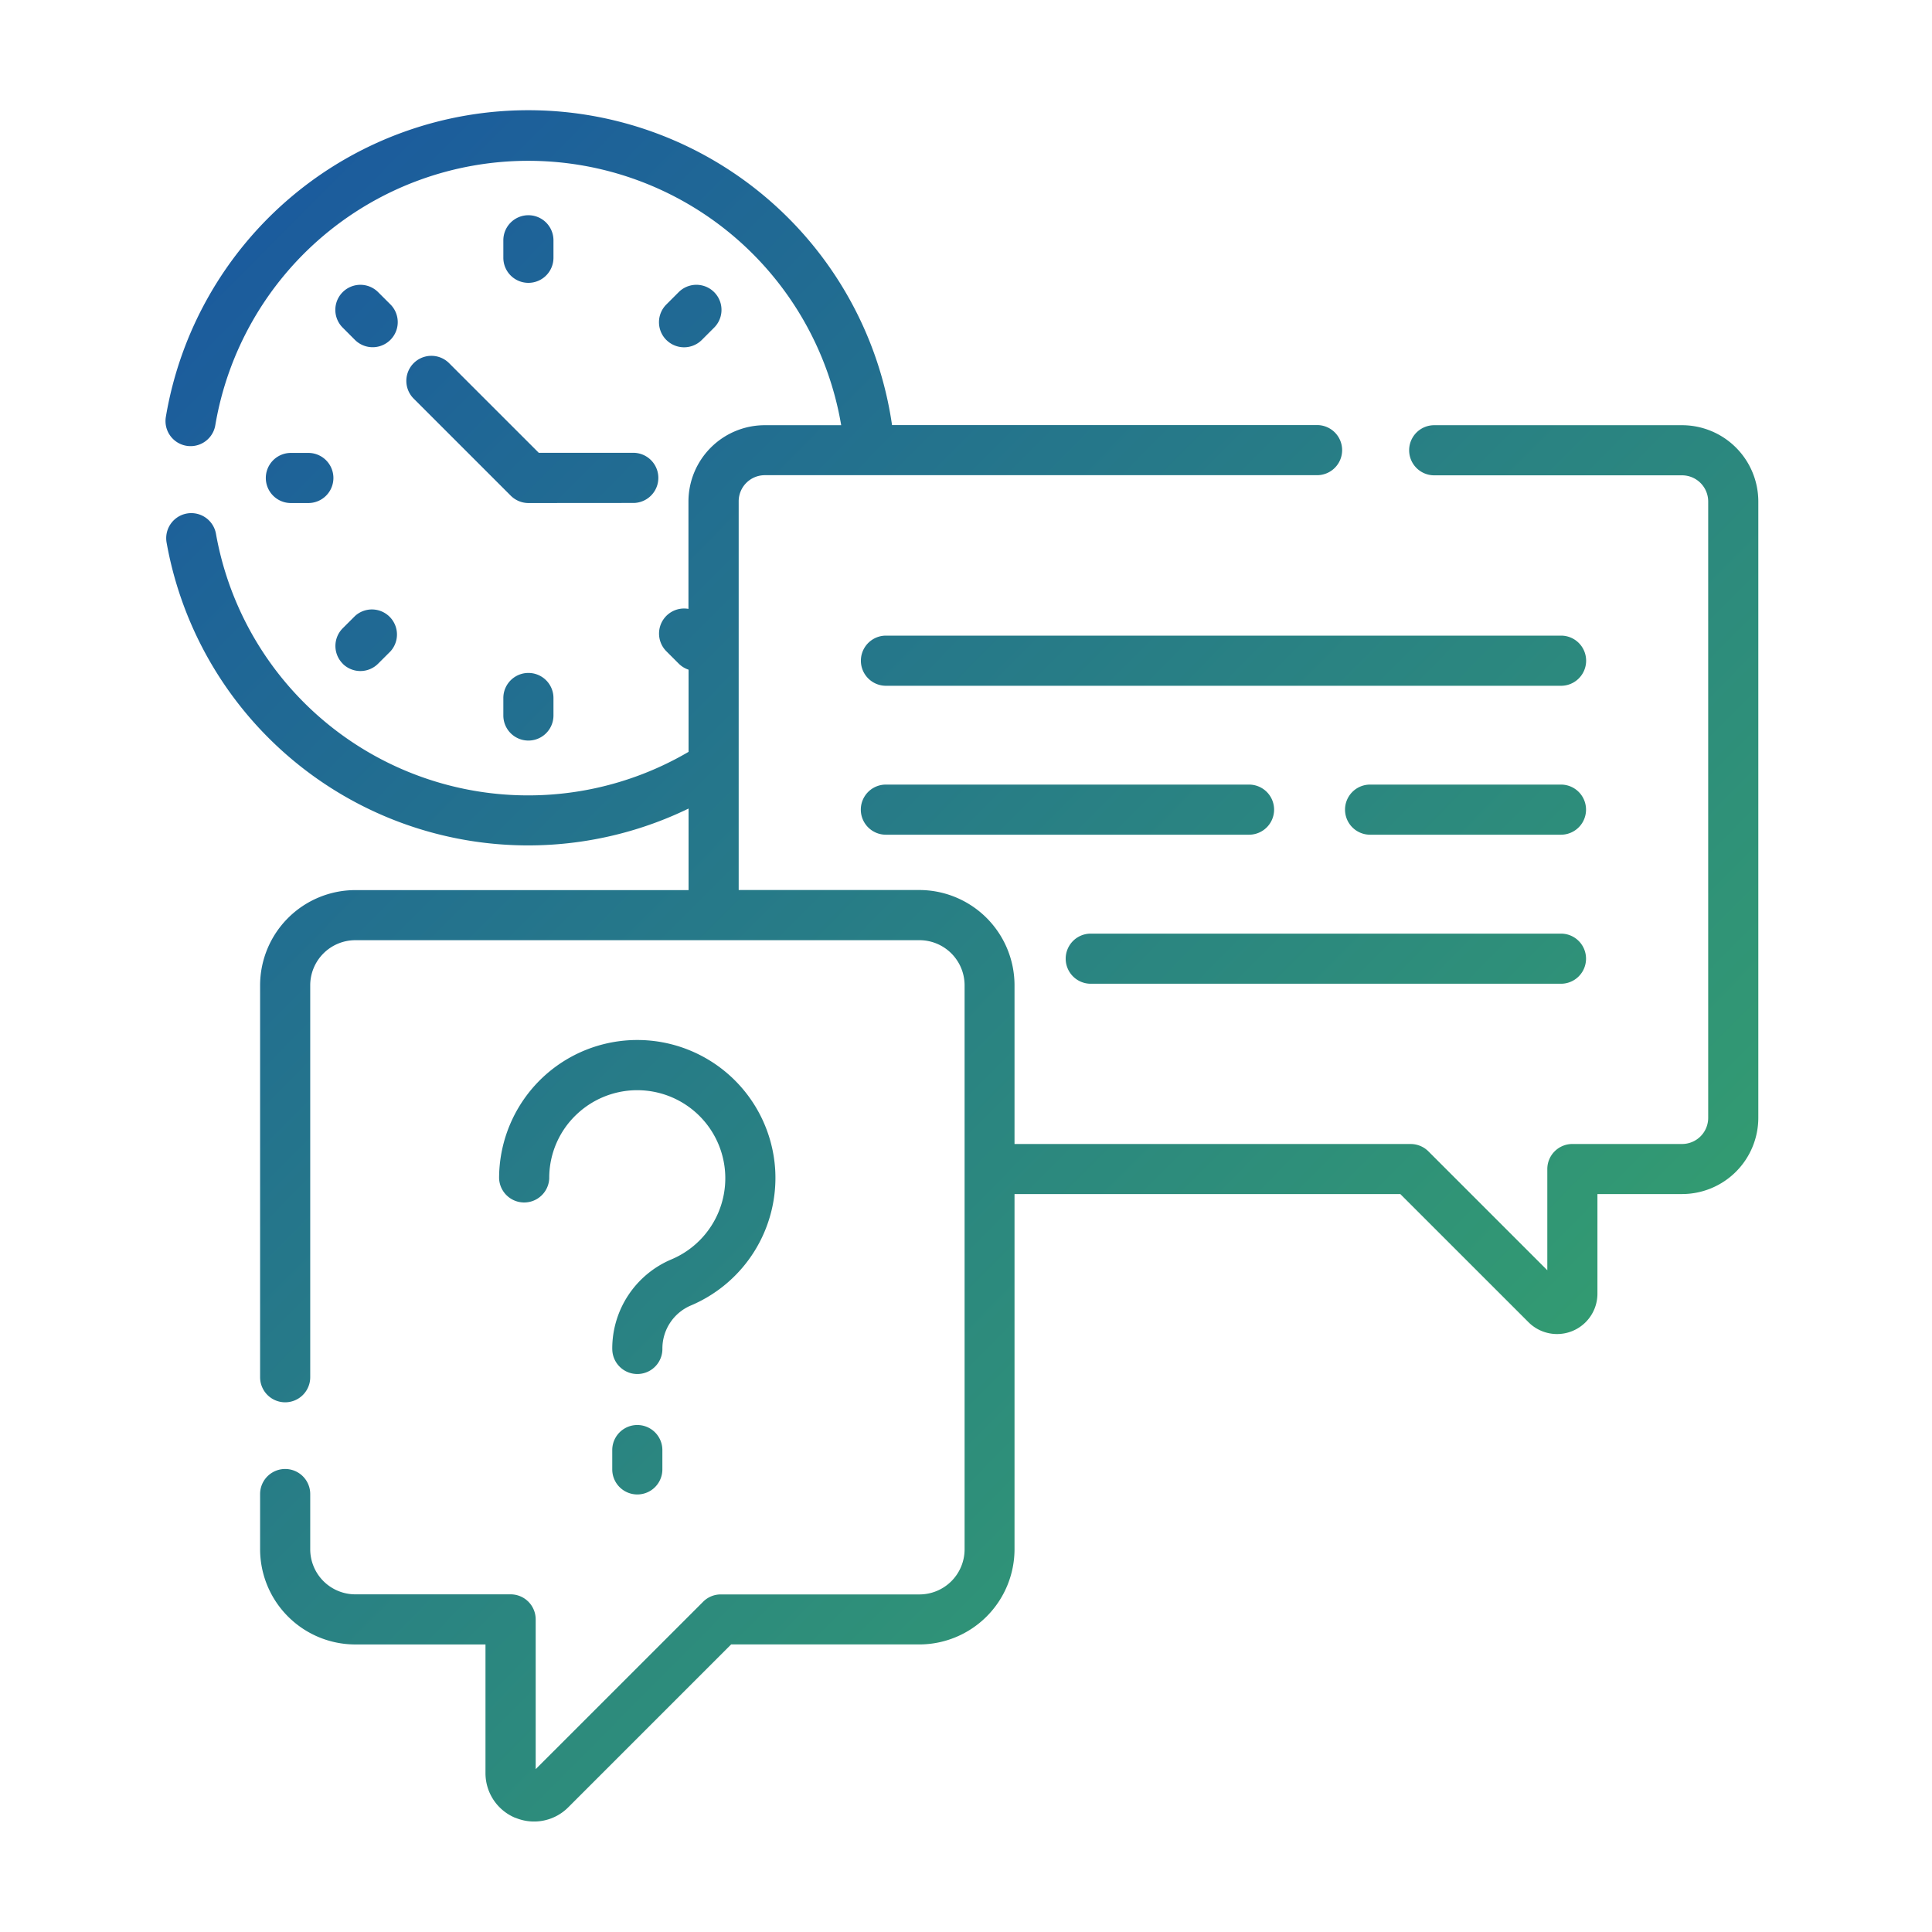 <svg xmlns="http://www.w3.org/2000/svg" xmlns:xlink="http://www.w3.org/1999/xlink" width="70" height="70" viewBox="0 0 70 70">
  <defs>
    <linearGradient id="linear-gradient" x1="-0.077" x2="1.1" y2="1.051" gradientUnits="objectBoundingBox">
      <stop offset="0" stop-color="#1853a3"/>
      <stop offset="1" stop-color="#3eba5c"/>
    </linearGradient>
    <clipPath id="clip-shorter_response_time">
      <rect width="70" height="70"/>
    </clipPath>
  </defs>
  <g id="shorter_response_time" data-name="shorter response time" clip-path="url(#clip-shorter_response_time)">
    <g id="chat_2_" data-name="chat (2)" transform="translate(105.277 224)">
      <path id="Union_53" data-name="Union 53" d="M12.674,61.865a1.751,1.751,0,0,1-1.084-1.622V55.582H6.874a3.454,3.454,0,0,1-3.45-3.45v-2a.908.908,0,1,1,1.816,0v2a1.635,1.635,0,0,0,1.634,1.634H12.5a.908.908,0,0,1,.909.909V60.1l6.065-6.064a.9.9,0,0,1,.641-.267h7.2a1.636,1.636,0,0,0,1.634-1.634V31.7a1.636,1.636,0,0,0-1.634-1.635H6.874A1.636,1.636,0,0,0,5.24,31.7v14.2a.908.908,0,1,1-1.816,0V31.7a3.454,3.454,0,0,1,3.45-3.45H18.948V25.295A13.308,13.308,0,0,1,.036,15.659a.908.908,0,0,1,1.789-.318,11.49,11.49,0,0,0,17.123,7.9V20.264a.909.909,0,0,1-.357-.22l-.447-.447a.908.908,0,0,1,.8-1.536V14.169a2.767,2.767,0,0,1,2.762-2.763h2.772a11.5,11.5,0,0,0-22.677,0,.908.908,0,1,1-1.792-.3,13.316,13.316,0,0,1,26.311.295h15.4a.908.908,0,1,1,0,1.816H21.71a.947.947,0,0,0-.946.946V28.247h6.544a3.454,3.454,0,0,1,3.45,3.451V37.45H45.112a.908.908,0,0,1,.643.267l4.307,4.307V38.357a.908.908,0,0,1,.907-.908h3.976a.947.947,0,0,0,.946-.947V14.169a.948.948,0,0,0-.946-.947H45.964a.908.908,0,0,1,0-1.816h8.981a2.766,2.766,0,0,1,2.762,2.763V36.5a2.765,2.765,0,0,1-2.762,2.763H51.878v3.606a1.463,1.463,0,0,1-2.5,1.035l-4.642-4.641H30.758V52.131a3.454,3.454,0,0,1-3.45,3.45H20.49l-5.9,5.9a1.746,1.746,0,0,1-1.913.381Zm3.509-12.626v-.7a.908.908,0,0,1,1.816,0v.7a.908.908,0,1,1-1.816,0Zm0-4.36a3.507,3.507,0,0,1,2.144-3.249,3.19,3.19,0,1,0-3.42-5.267A3.159,3.159,0,0,0,13.9,38.689a.909.909,0,0,1-1.817,0,5.024,5.024,0,0,1,1.578-3.649,5.006,5.006,0,0,1,8.425,3.33A5.021,5.021,0,0,1,19.032,43.3,1.692,1.692,0,0,0,18,44.871a.908.908,0,1,1-1.816.008ZM33.52,31.643a.908.908,0,1,1,0-1.816H50.557a.908.908,0,1,1,0,1.816Zm10.121-5.4a.908.908,0,0,1,0-1.816h6.916a.908.908,0,1,1,0,1.816Zm-17.544,0a.908.908,0,1,1,0-1.816H39.255a.908.908,0,1,1,0,1.816ZM12.237,21.924v-.634a.908.908,0,0,1,1.816,0v.634a.908.908,0,0,1-1.816,0ZM26.1,20.847a.908.908,0,1,1,0-1.817h24.46a.908.908,0,1,1,0,1.817Zm-19.681-.8a.908.908,0,0,1,0-1.285l.448-.447A.908.908,0,0,1,8.147,19.6l-.448.447a.907.907,0,0,1-1.283,0Zm6.729-5.821a.911.911,0,0,1-.642-.266L8.98,10.434A.908.908,0,0,1,10.264,9.15l3.257,3.256h3.453a.909.909,0,0,1,0,1.817Zm-8.609,0a.908.908,0,0,1,0-1.816h.633a.908.908,0,1,1,0,1.816ZM18.143,8.318a.908.908,0,0,1,0-1.286l.447-.447A.908.908,0,1,1,19.875,7.87l-.448.448a.909.909,0,0,1-1.283,0Zm-11.28,0L6.416,7.87A.908.908,0,1,1,7.7,6.585l.448.447A.909.909,0,0,1,6.863,8.318Zm5.374-2.979V4.706a.908.908,0,0,1,1.816,0v.634a.908.908,0,0,1-1.816,0Z" transform="translate(-99.277 -220)" fill="url(#linear-gradient)"/>
    </g>
  </g>
</svg>
